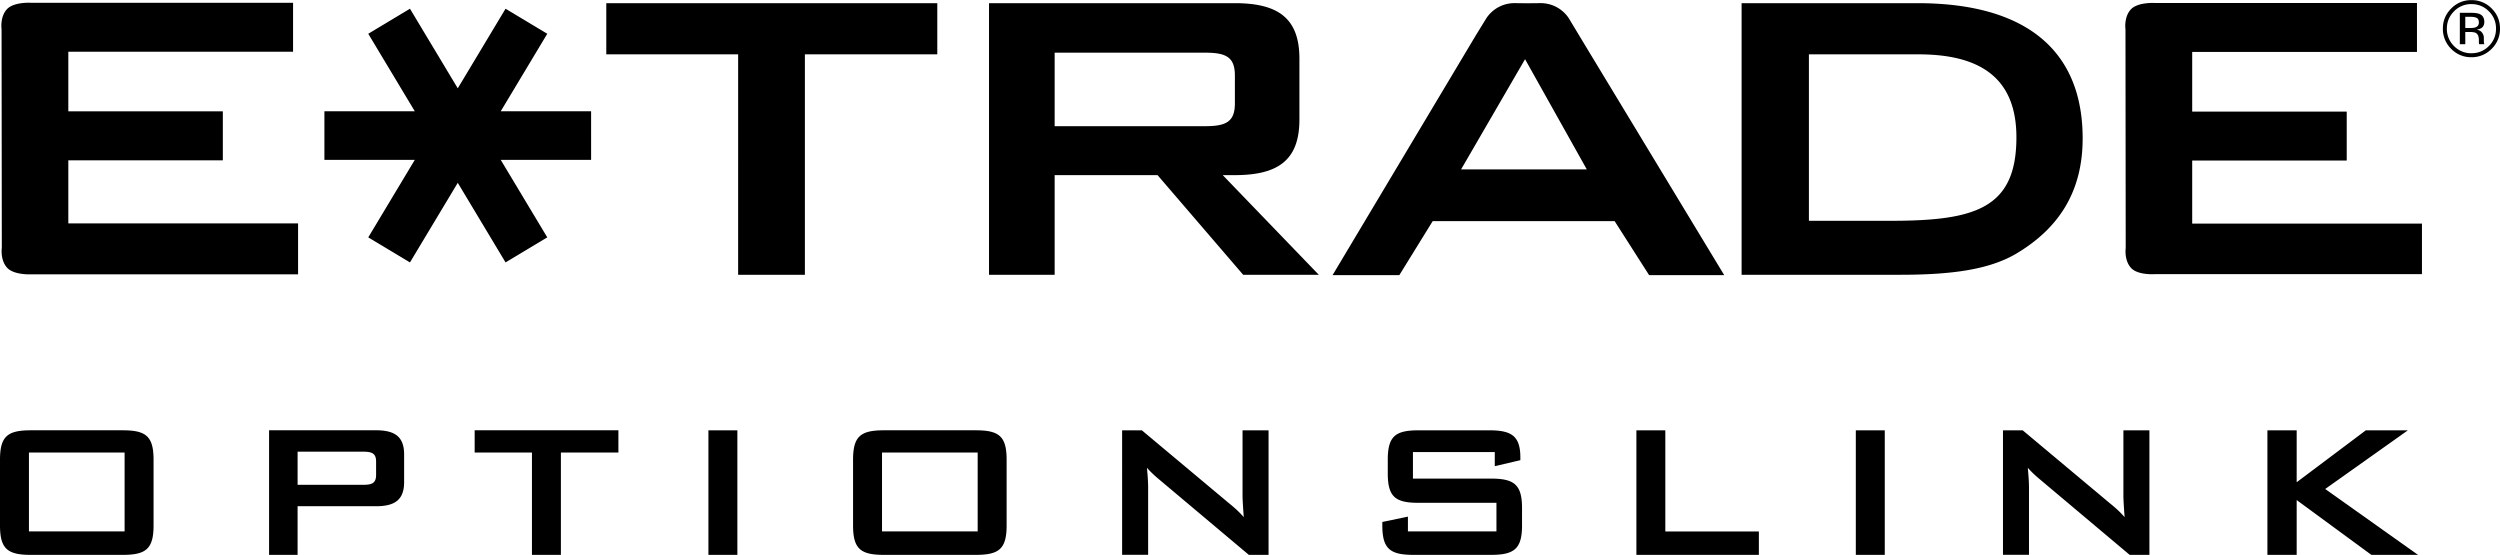 <svg xmlns="http://www.w3.org/2000/svg" width="2500" height="555" viewBox="0 0 313.418 69.548"><path d="M37.368 34.373v-6.378H8.565v-7.913h19.371v-6.137H8.565V6.473h28.176V.335H3.918S1.712.186.843 1.167c-.866.977-.647 2.469-.647 2.469l.031 27.423s-.22 1.491.647 2.47c.87.98 3.074.845 3.074.845h33.42zM100.907 34.432h-8.369V6.798H76.009V.382h41.497v6.416h-16.599v27.634zM123.988.382h30.825c5.51 0 8.091 1.953 8.091 6.974v7.612c0 5.02-2.581 6.972-8.091 6.972h-1.521l12.041 12.492h-9.48L145.119 21.94h-12.9v12.492h-8.229V.382zm8.23 6.206v9.216h18.83c2.581 0 3.766-.488 3.766-2.858V9.448c0-2.371-1.185-2.86-3.766-2.86h-18.83zM218.339.382h22.045c13.46 0 20.712 5.797 20.712 16.956 0 6.765-3.066 11.235-8.086 14.303-3.49 2.163-8.372 2.791-14.789 2.791h-19.882V.382zm18.693 27.284c10.601 0 15.76-1.541 15.76-10.467 0-7.324-4.389-10.401-12.27-10.401h-13.745v20.868h10.255zM266.494 31.085s-.217 1.489.647 2.466c.871.983 3.073.799 3.073.799h33.42v-6.331H274.83v-7.911h19.372v-6.136H274.83V6.497h28.179V.361h-32.824s-2.205-.151-3.073.832c-.868.976-.647 2.466-.647 2.466l.029 27.426zM198.916 5.989l-2.259-3.747a4.223 4.223 0 0 0-3.505-1.864l-1.694.017-1.593-.017c-1.459 0-2.746.74-3.506 1.864l-1.312 2.13-17.987 30.105h8.37l4.183-6.771h22.807l4.324 6.771h9.415L198.916 5.989zM183.172 21.22l8.02-13.816 7.74 13.816h-15.76zM74.105 13.931H62.777l5.832-9.713-5.229-3.14-5.991 9.978-5.993-9.978-5.228 3.14L52 13.931H40.67v6.099H52l-5.832 9.712 5.228 3.14 5.993-9.979 5.991 9.979 5.229-3.14-5.832-9.712h11.328zM309.835.499c.854 0 1.584.3 2.186.902a2.95 2.95 0 0 1 .897 2.172c0 .854-.296 1.581-.897 2.185-.598.602-1.328.902-2.186.902a2.97 2.97 0 0 1-2.183-.902 2.995 2.995 0 0 1-.895-2.185c0-.848.303-1.571.9-2.172a2.97 2.97 0 0 1 2.178-.902zm3.583 3.067c0-.985-.349-1.827-1.049-2.524A3.476 3.476 0 0 0 309.831 0a3.45 3.45 0 0 0-2.521 1.042c-.701.7-1.053 1.542-1.053 2.524a3.49 3.49 0 0 0 1.039 2.542 3.454 3.454 0 0 0 2.534 1.051 3.46 3.46 0 0 0 2.538-1.051 3.466 3.466 0 0 0 1.05-2.542zm-2.649-.765c0 .299-.139.499-.408.606-.147.058-.368.087-.664.087h-.631V2.091h.599c.385 0 .664.047.842.143.173.097.262.286.262.567zm-2.387-1.21v3.932h.684V3.994h.553c.368 0 .631.041.775.125.25.145.375.44.375.888v.309l.013.125.01.043a.558.558 0 0 1 .01.039h.651l-.02-.049c-.017-.033-.026-.101-.033-.204s-.007-.2-.007-.289v-.287c0-.197-.072-.399-.217-.606-.145-.206-.375-.334-.687-.384.246-.039.437-.102.575-.189.26-.166.388-.428.388-.779 0-.498-.204-.832-.611-1.003-.23-.094-.585-.142-1.078-.142h-1.381z"/><g><path d="M3.629 66.608v-9.892h11.992v9.892H3.629zM0 57.624v8.229c0 2.936.937 3.695 3.871 3.695h11.507c2.934 0 3.873-.76 3.873-3.695v-8.229c0-2.938-.938-3.695-3.873-3.695H3.871C.937 53.929 0 54.686 0 57.624zM45.509 56.611c1.124 0 1.641.211 1.641 1.243v1.67c0 1.029-.517 1.242-1.641 1.242h-8.2v-4.155h8.2zM33.733 69.544h3.575v-6.095h9.841c2.393 0 3.514-.845 3.514-3.018v-3.484c0-2.177-1.121-3.019-3.514-3.019H33.733v15.616zM70.318 69.544h-3.629V56.717h-7.182v-2.788h18.02v2.788h-7.209v12.827zM88.812 53.936h3.63v15.608h-3.63V53.936zM110.576 66.608v-9.892h11.992v9.892h-11.992zm-3.63-8.984v8.229c0 2.936.937 3.695 3.871 3.695h11.508c2.934 0 3.872-.76 3.872-3.695v-8.229c0-2.938-.938-3.695-3.872-3.695h-11.508c-2.934 0-3.871.757-3.871 3.695zM140.678 53.936h2.478l10.984 9.191c.635.513 1.241 1.059 1.785 1.69-.09-1.296-.151-2.203-.151-2.687v-8.195h3.262v15.608h-2.476l-11.47-9.645a13.038 13.038 0 0 1-1.302-1.27c.121 1.21.151 2.025.151 2.476v8.438h-3.262V53.936zM177.137 56.657v3.327h9.767c2.939 0 3.909.76 3.909 3.708v2.157c0 2.938-.97 3.698-3.909 3.698h-9.699c-2.938 0-3.907-.76-3.907-3.698v-.428l3.209-.667v1.854h11.098v-3.586h-9.77c-2.921 0-3.854-.76-3.854-3.698v-1.706c0-2.926.933-3.686 3.854-3.686h8.891c2.787 0 3.877.727 3.877 3.416v.328l-3.208.75v-1.77h-10.258zM205.15 53.936h3.627v12.673h11.727v2.939H205.15V53.936zM232.659 53.936h3.629v15.608h-3.629V53.936zM251.109 53.936h2.476l10.982 9.191c.638.513 1.243 1.059 1.788 1.69-.092-1.296-.15-2.203-.15-2.687v-8.195h3.261v15.608h-2.479l-11.467-9.645a13.146 13.146 0 0 1-1.302-1.27c.119 1.21.151 2.025.151 2.476v8.438h-3.261V53.936zM284.259 53.936h3.669v6.506l8.666-6.506h5.272l-10.362 7.351 11.635 8.258h-5.849l-9.362-6.87v6.87h-3.669V53.936z"/></g></svg>